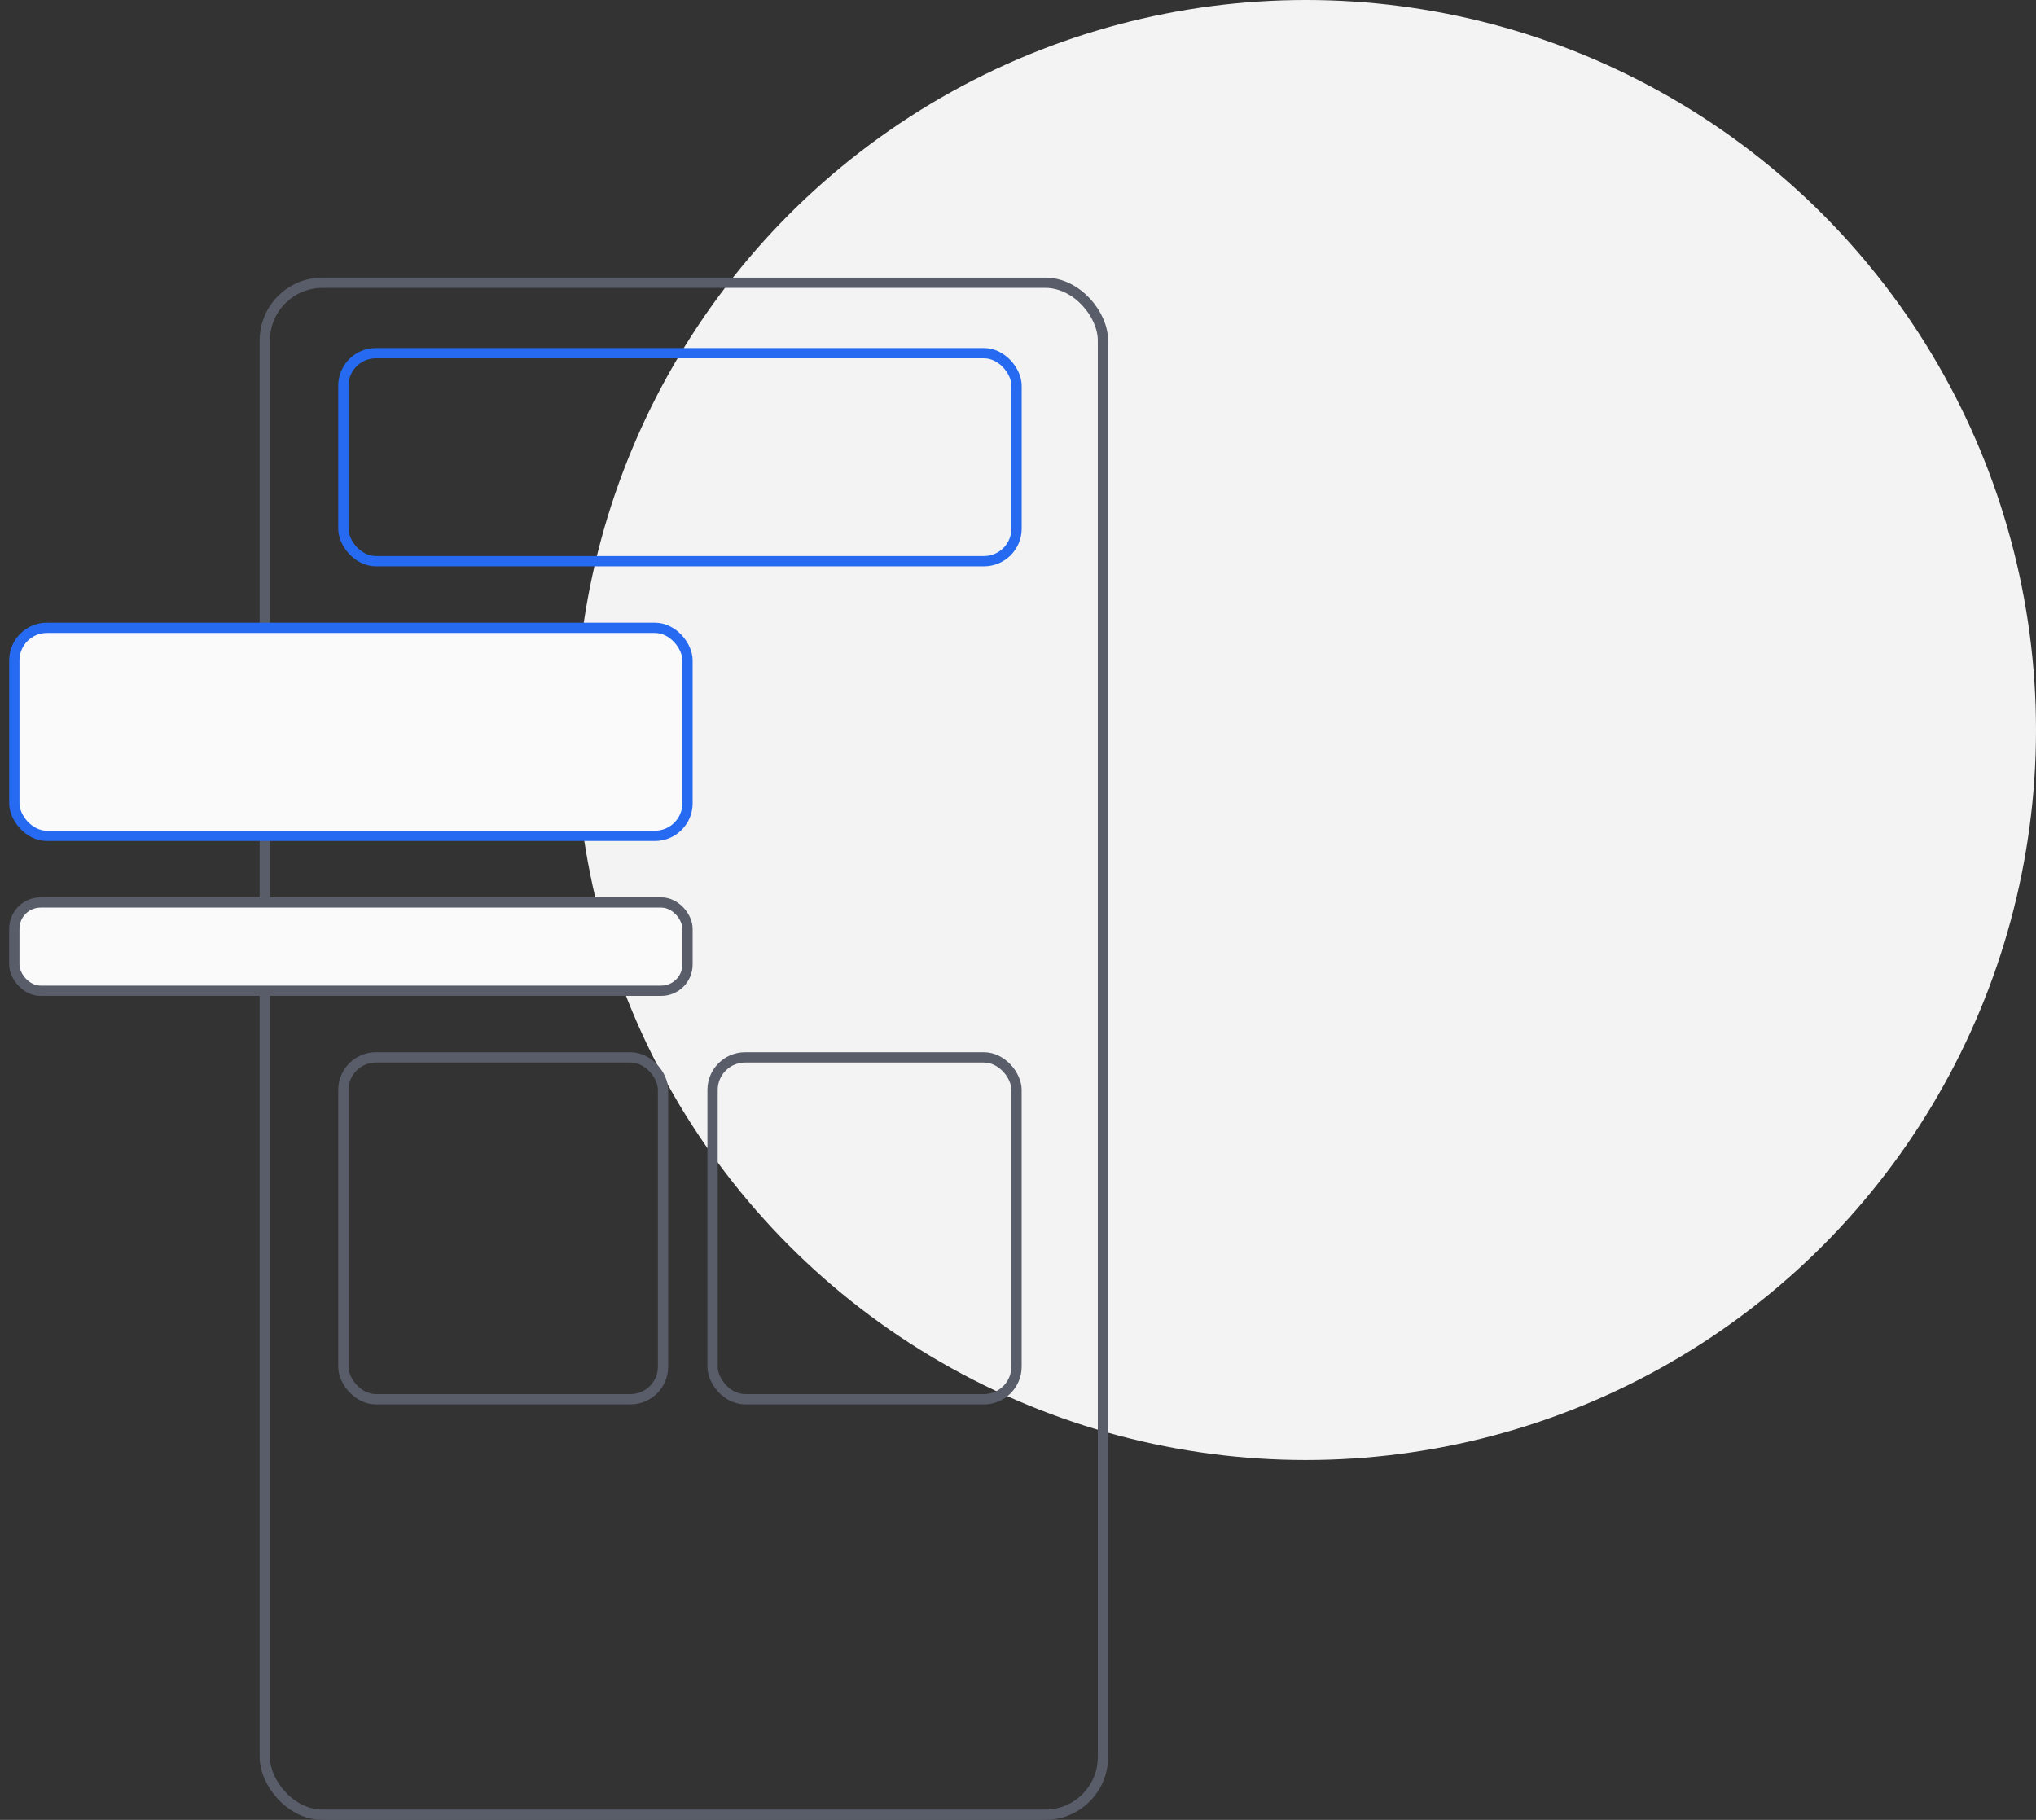 <svg width="198" height="177" viewBox="0 0 198 177" fill="none" xmlns="http://www.w3.org/2000/svg"><rect x="0" y="0" width="198" height="177" fill="#333333" stroke="none"/><circle cx="127" cy="71" r="71" fill="#F3F3F3"/><rect x="33.393" y="102.842" width="31.086" height="33.247" rx="3.167" stroke="#595D6A"/><rect x="33.393" y="34.349" width="65.465" height="20.233" rx="3.167" stroke="#256AF0"/><rect x="69.297" y="102.842" width="29.558" height="33.247" rx="3.167" stroke="#595D6A"/><rect x="25.752" y="27.5" width="81.508" height="149" rx="5.612" stroke="#595D6A"/><rect x="1.393" y="87.773" width="65.465" height="8.589" rx="2.556" fill="#FAFAFA" stroke="#595D6A"/><rect x="1.393" y="61.062" width="65.465" height="20.233" rx="3.167" fill="#FAFAFA" stroke="#256AF0"/></svg>